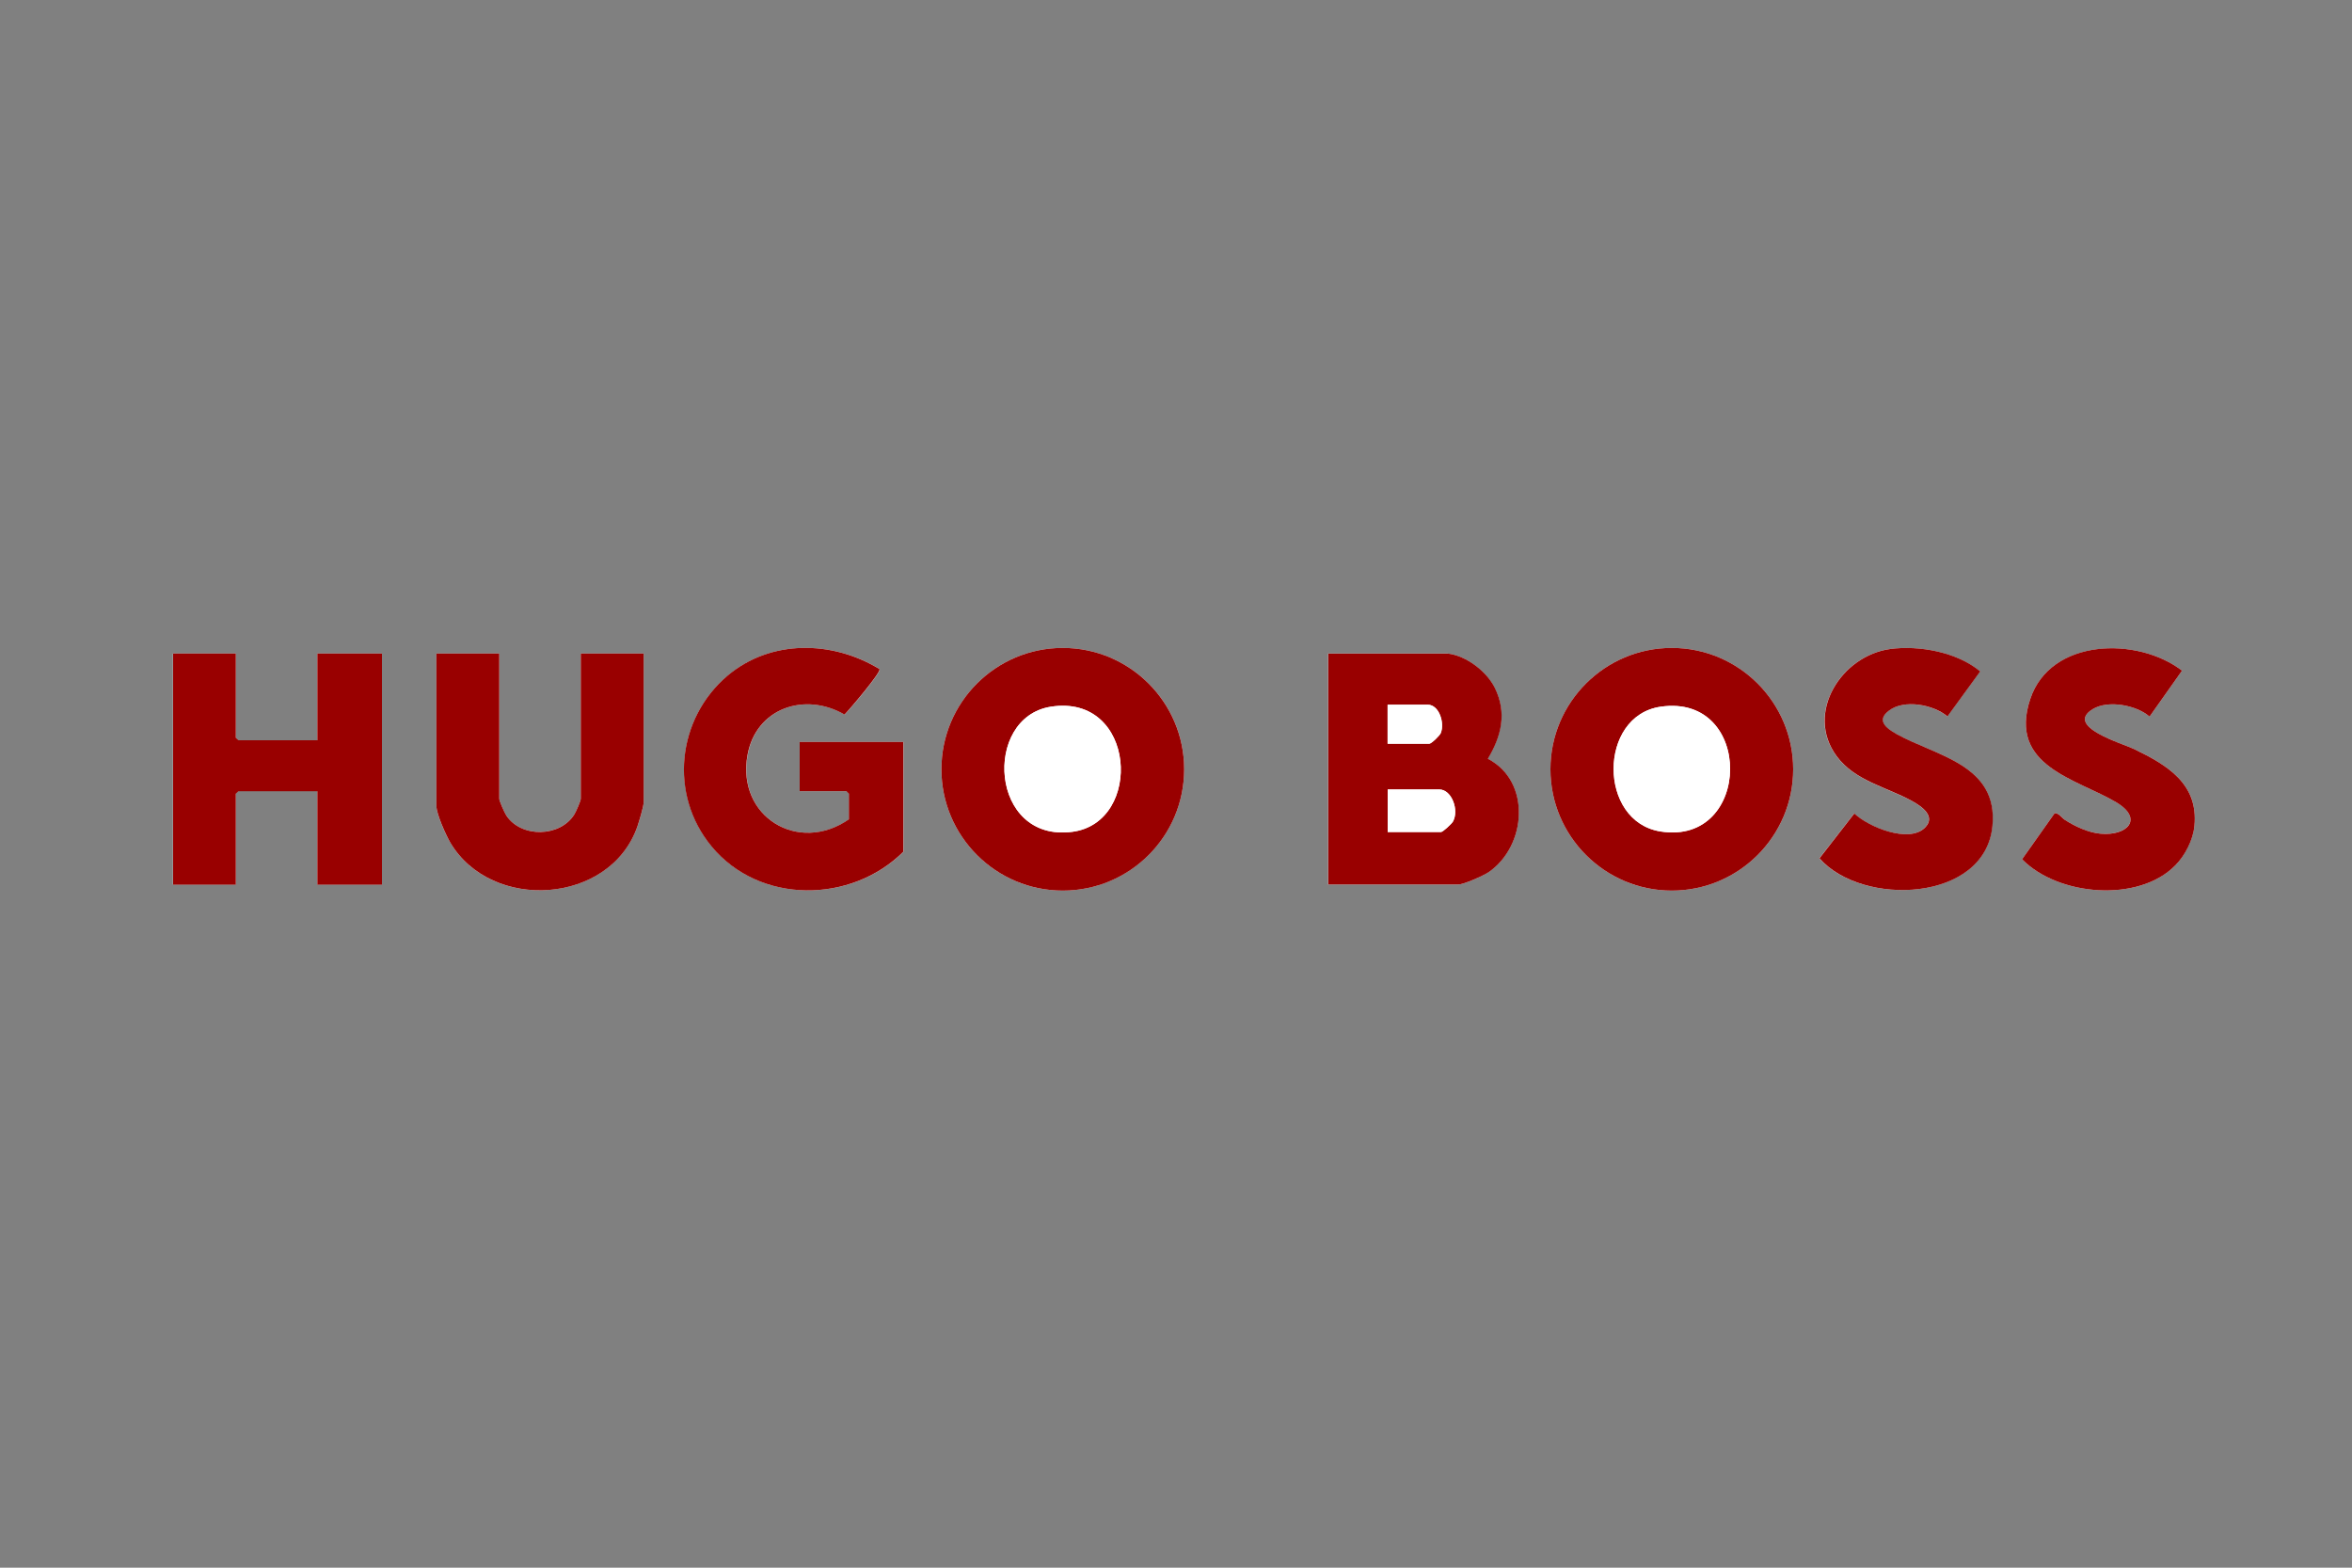 <?xml version="1.0" encoding="UTF-8"?>
<svg id="Calque_1" xmlns="http://www.w3.org/2000/svg" version="1.1" viewBox="0 0 150 100">
  <rect x="0" y="0" width="150" height="100" fill="#808080" stroke="none"/>
  <!-- Generator: Adobe Illustrator 29.3.1, SVG Export Plug-In . SVG Version: 2.1.0 Build 151)  -->
  <defs>
    <style>
      .st0 {
        fill: #900;
      }

      .st1 {
        fill: #fff;
      }
    </style>
  </defs>
  <g id="HUGO_BOSS-ON">
    <path class="st1" d="M57.62,54.32v-6.99h-6.61v3.14h2.98l.16.16v1.63c-3.22,2.24-7.18-.16-6.47-4.09.54-3.01,3.65-4.05,6.19-2.59.31-.31,2.36-2.71,2.23-2.9-3-1.83-6.94-1.91-9.69.42-3.24,2.73-3.75,7.59-1.02,10.89,3.07,3.72,8.92,3.65,12.24.33ZM75.52,49.07c0-4.28-3.47-7.74-7.74-7.74s-7.74,3.47-7.74,7.74,3.47,7.74,7.74,7.74,7.74-3.47,7.74-7.74ZM114.36,49.07c0-4.27-3.47-7.74-7.74-7.74s-7.74,3.47-7.74,7.74,3.47,7.74,7.74,7.74,7.74-3.47,7.74-7.74ZM120.54,41.4c-3.1.42-5.45,4.08-3.42,6.83,1.17,1.59,3.22,1.99,4.82,2.87.61.34,1.55.98.8,1.71-1.02.99-3.58-.05-4.49-.92l-2.22,2.86c2.71,3.1,10.56,2.81,11.03-2.06.38-3.94-3.63-4.47-6.14-5.88-.65-.37-1.28-.85-.46-1.48.96-.74,2.84-.39,3.73.37l2.09-2.87c-1.46-1.23-3.89-1.68-5.75-1.43ZM138.73,55.2c.61-.62,1.13-1.64,1.22-2.52.26-2.69-1.73-3.88-3.85-4.9-.72-.35-4.47-1.43-2.63-2.55.97-.59,2.77-.26,3.62.48l2.07-2.93c-2.83-2.18-8.39-2.07-9.68,1.81-1.43,4.29,2.95,5.08,5.49,6.59,1.76,1.04.7,2.15-1.02,2-.77-.07-1.61-.47-2.26-.88-.22-.14-.38-.47-.66-.42l-2.07,2.93c2.28,2.34,7.42,2.79,9.77.39ZM15.04,41.69h-4.01v14.73h4.01v-5.8l.16-.16h5.04v5.96h4.12v-14.73h-4.12v5.53h-5.04l-.16-.16v-5.36ZM31.84,41.69h-4.01v9.7c0,.54.59,1.86.89,2.36,2.62,4.44,10.18,3.95,11.93-1.03.11-.32.4-1.26.4-1.55v-9.48h-4.01v9.26c0,.13-.31.84-.41,1-.91,1.45-3.39,1.51-4.34.07-.11-.17-.45-.92-.45-1.07v-9.26ZM92.34,41.69h-7.64v14.73h8.29c.36,0,1.6-.55,1.93-.78,2.45-1.68,2.74-5.79-.04-7.24.86-1.45,1.23-2.92.45-4.51-.52-1.06-1.81-2.06-3-2.2Z"/>
    <path class="st0" d="M92.34,41.69c1.18.14,2.48,1.14,3,2.2.78,1.6.41,3.07-.45,4.51,2.78,1.45,2.48,5.56.04,7.24-.33.22-1.58.78-1.93.78h-8.29v-14.73h7.64ZM88.5,47.44h2.65c.13,0,.67-.52.73-.68.26-.64-.1-1.81-.84-1.81h-2.55v2.49ZM88.5,53.07h3.41c.11,0,.67-.52.75-.66.41-.73-.08-2.05-.86-2.05h-3.3v2.71Z"/>
    <path class="st0" d="M75.52,49.07c0,4.28-3.47,7.74-7.74,7.74s-7.74-3.47-7.74-7.74,3.47-7.74,7.74-7.74,7.74,3.47,7.74,7.74ZM67.02,45.08c-4.37.68-3.91,8.68,1.37,7.98,4.55-.6,4.06-8.83-1.37-7.98Z"/>
    <path class="st0" d="M114.36,49.07c0,4.27-3.47,7.74-7.74,7.74s-7.74-3.47-7.74-7.74,3.47-7.74,7.74-7.74,7.74,3.47,7.74,7.74ZM105.91,45.08c-4,.58-4.01,7.34,0,7.96,5.84.91,5.97-8.82,0-7.96Z"/>
    <polygon class="st0" points="15.04 41.69 15.04 47.06 15.21 47.22 20.24 47.22 20.24 41.69 24.36 41.69 24.36 56.43 20.24 56.43 20.24 50.47 15.21 50.47 15.04 50.63 15.04 56.43 11.04 56.43 11.04 41.69 15.04 41.69"/>
    <path class="st0" d="M57.62,54.32c-3.32,3.32-9.17,3.39-12.24-.33-2.73-3.3-2.21-8.15,1.02-10.89,2.76-2.33,6.69-2.25,9.69-.42.13.18-1.92,2.59-2.23,2.9-2.53-1.46-5.65-.42-6.19,2.59-.7,3.93,3.25,6.33,6.47,4.09v-1.63l-.16-.16h-2.98v-3.14h6.61v6.99Z"/>
    <path class="st0" d="M31.84,41.69v9.26c0,.15.34.9.45,1.07.95,1.44,3.43,1.39,4.34-.07.1-.16.41-.86.41-1v-9.26h4.01v9.48c0,.28-.29,1.22-.4,1.55-1.74,4.98-9.3,5.47-11.93,1.03-.29-.5-.89-1.83-.89-2.36v-9.7h4.01Z"/>
    <path class="st0" d="M120.54,41.4c1.86-.25,4.29.2,5.75,1.43l-2.09,2.87c-.89-.76-2.77-1.11-3.73-.37-.82.62-.19,1.11.46,1.48,2.51,1.41,6.52,1.95,6.14,5.88-.47,4.87-8.32,5.16-11.03,2.06l2.22-2.86c.91.87,3.47,1.91,4.49.92.75-.73-.19-1.37-.8-1.71-1.6-.89-3.65-1.28-4.82-2.87-2.03-2.76.32-6.41,3.42-6.83Z"/>
    <path class="st0" d="M138.73,55.2c-2.35,2.4-7.49,1.95-9.77-.39l2.07-2.93c.27-.04.44.28.66.42.64.41,1.49.81,2.26.88,1.72.16,2.78-.95,1.02-2-2.54-1.51-6.92-2.3-5.49-6.59,1.29-3.89,6.85-3.99,9.68-1.81l-2.07,2.93c-.85-.74-2.65-1.07-3.62-.48-1.84,1.12,1.91,2.2,2.63,2.55,2.11,1.02,4.11,2.21,3.85,4.9-.08.88-.6,1.9-1.22,2.52Z"/>
    <path class="st1" d="M88.5,53.07v-2.71h3.3c.78,0,1.27,1.32.86,2.05-.08.14-.64.66-.75.66h-3.41Z"/>
    <path class="st1" d="M88.5,47.44v-2.49h2.55c.74,0,1.1,1.17.84,1.81-.06.16-.6.68-.73.68h-2.65Z"/>
    <path class="st1" d="M67.02,45.08c5.44-.85,5.92,7.38,1.37,7.98-5.28.7-5.74-7.3-1.37-7.98Z"/>
    <path class="st1" d="M105.91,45.08c5.97-.86,5.84,8.88,0,7.96-4.01-.63-3.99-7.39,0-7.96Z"/>
  </g>
</svg>